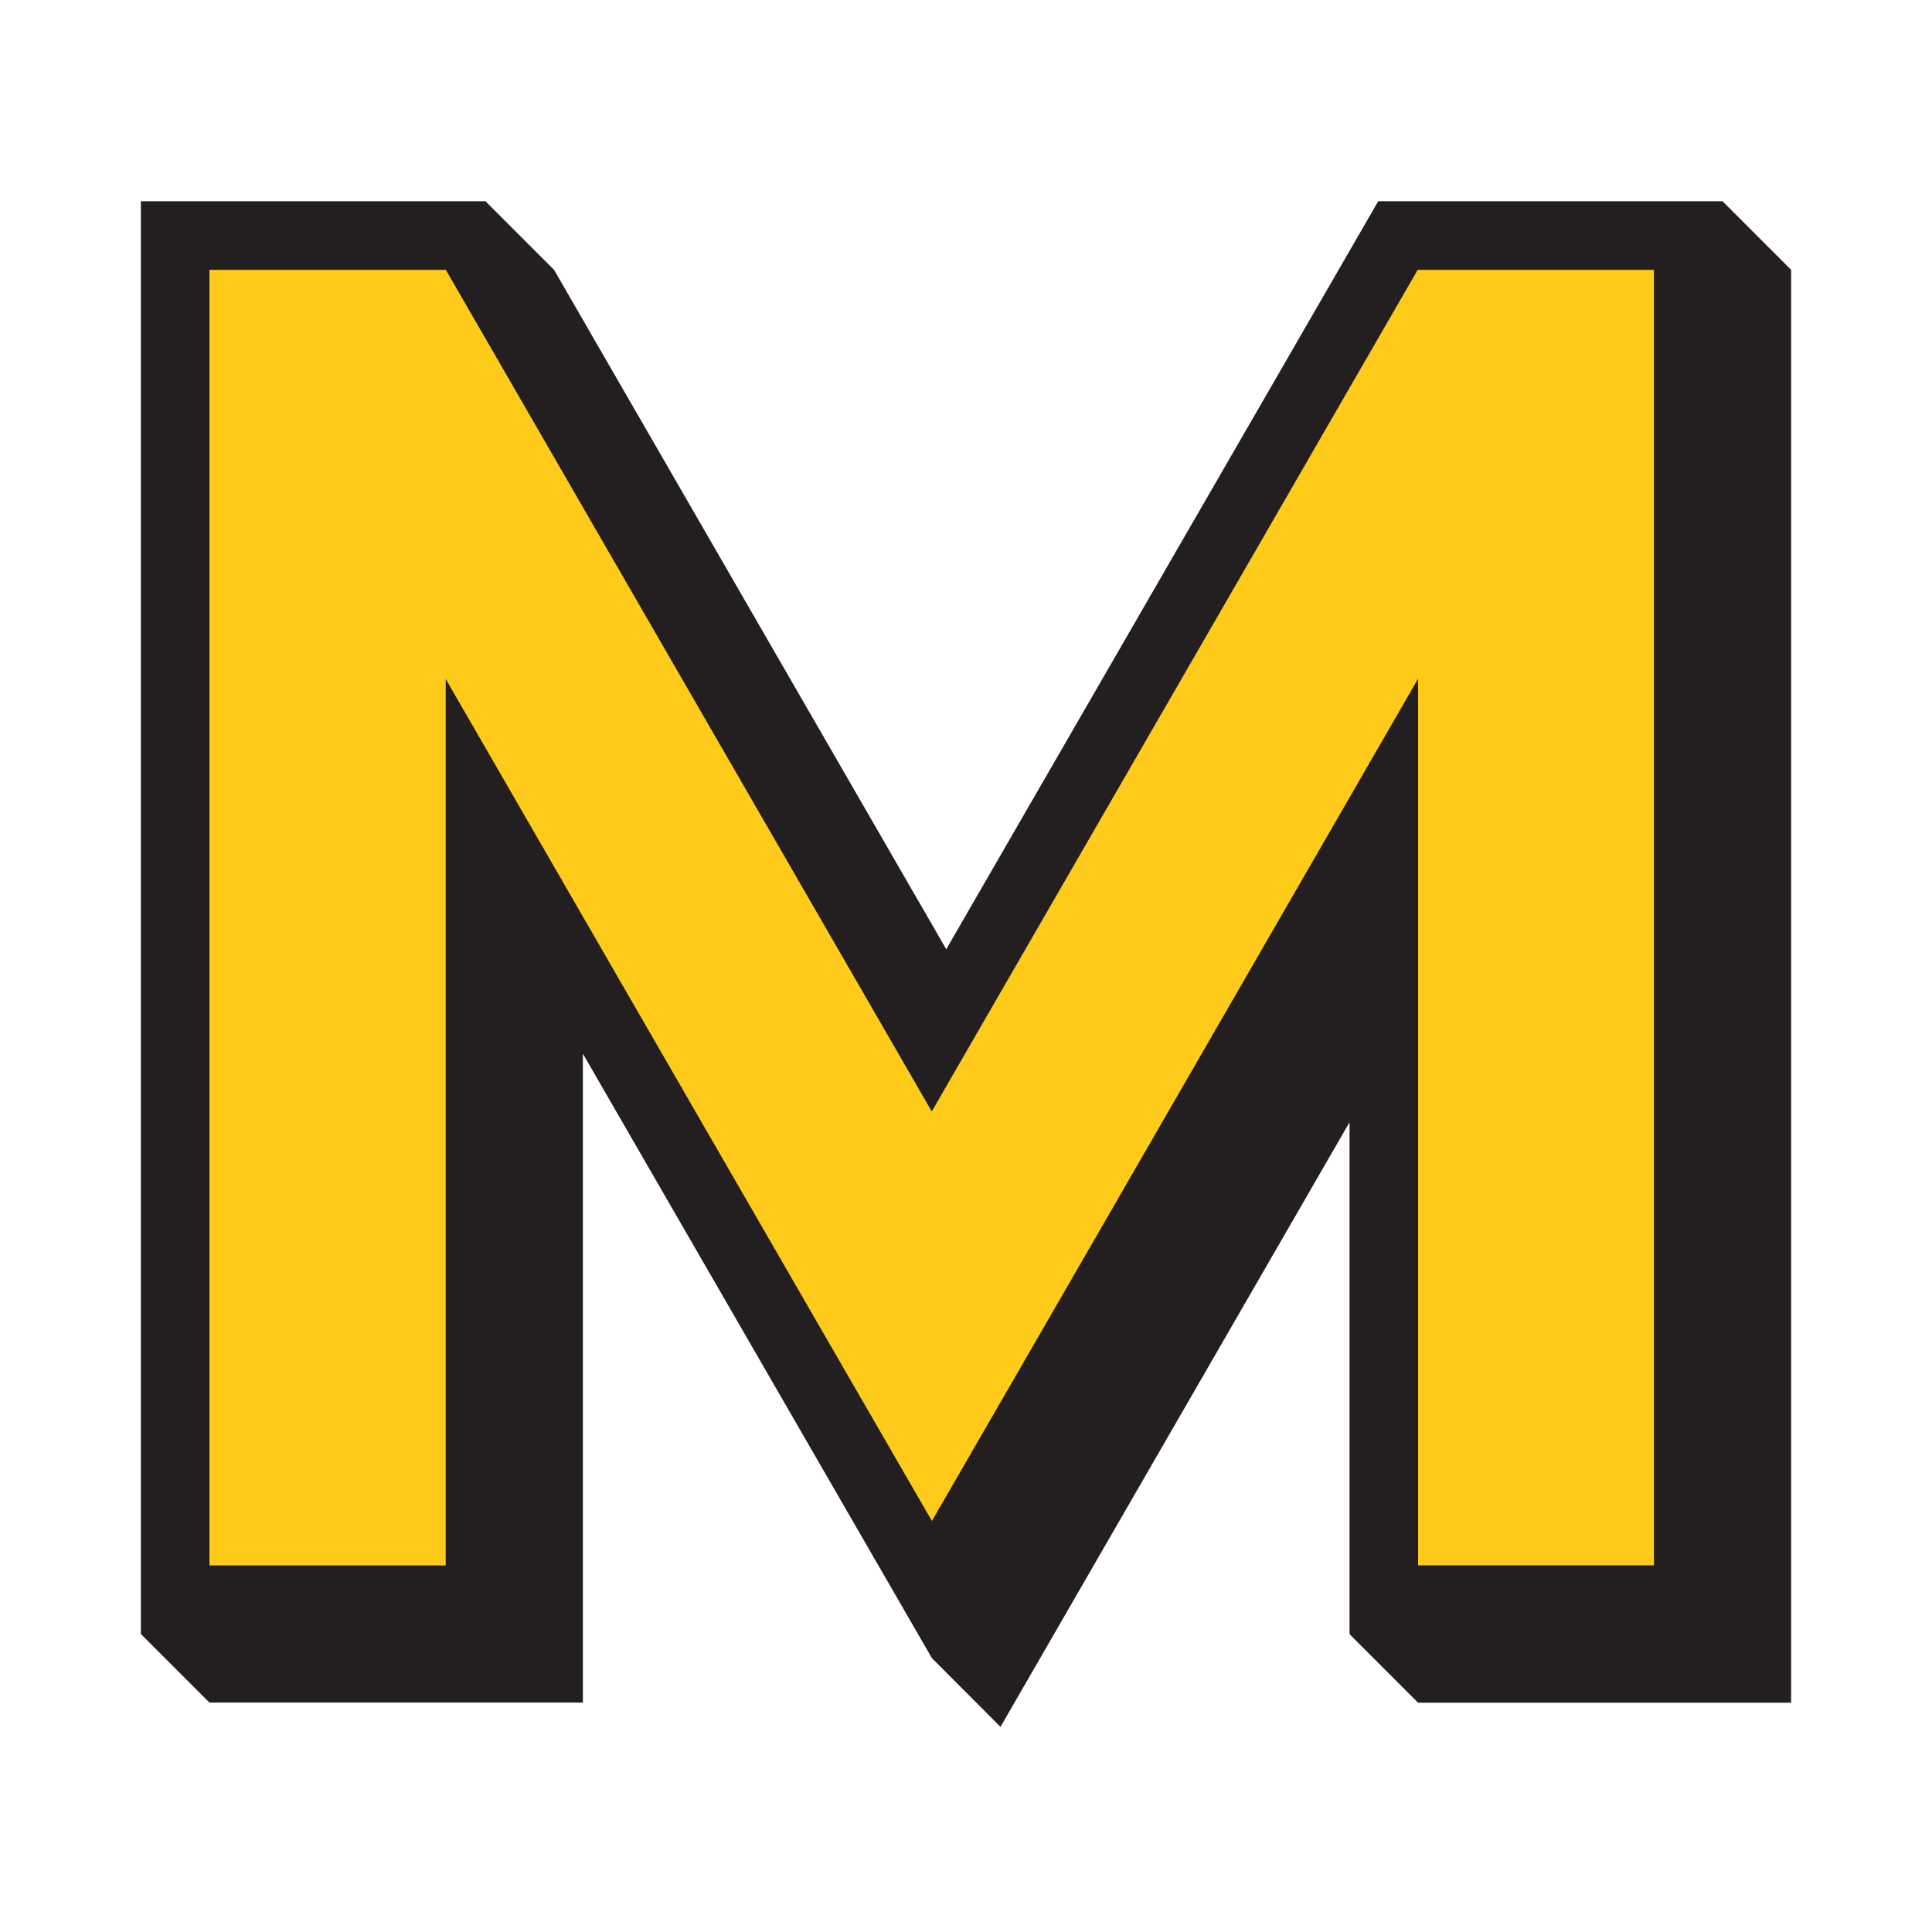<svg width="192" height="192" viewBox="0 0 192 192" fill="none" xmlns="http://www.w3.org/2000/svg">
<path d="M178 26.816V99.791V169.216H140.929L134.114 162.4V111.53L99.427 171.613L92.612 164.784L57.925 104.715V169.203H20.816L14 162.387V20H48.246L55.062 26.816L94.037 94.336L136.964 20H171.184L178 26.816Z" fill="#231F20"/>
<path d="M164.368 26.816V137.017V155.559H140.929V67.45L104.363 130.811L92.611 151.154L80.859 130.811L44.294 67.475V155.572H20.815V26.816H44.306L92.598 110.455L140.89 26.816H164.368Z" fill="#FFCB1B"/>
</svg>
